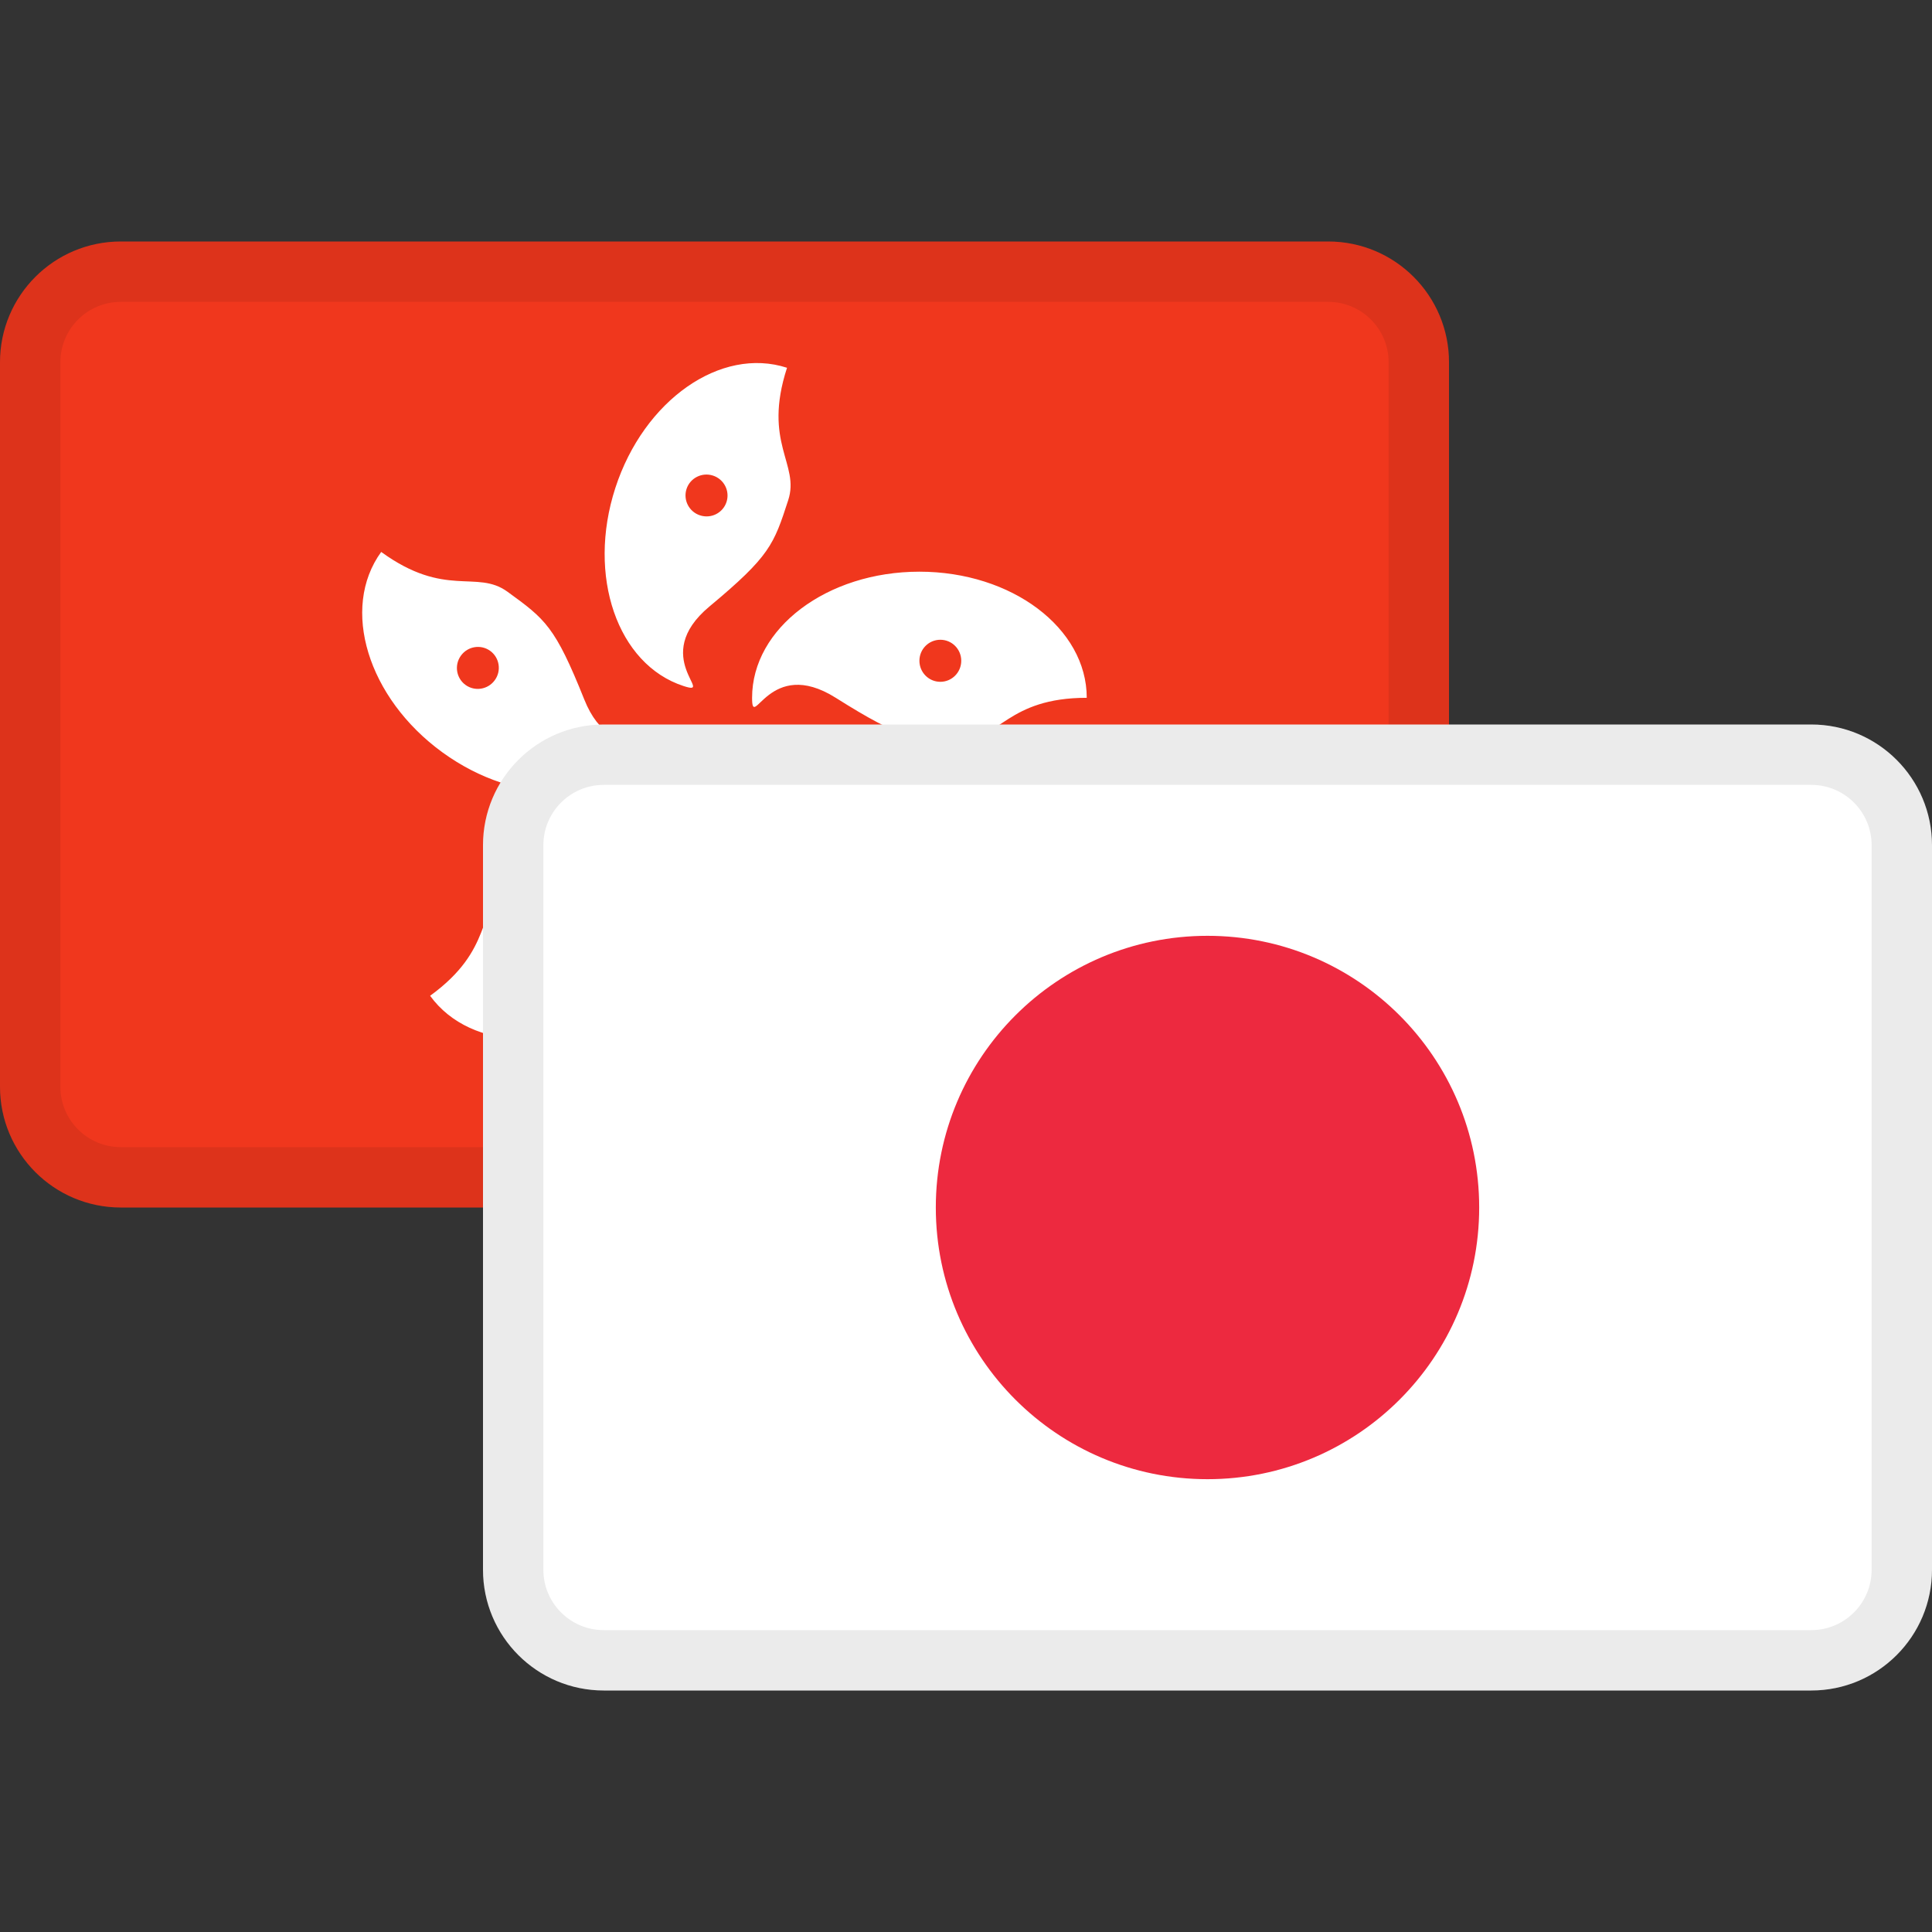 <svg width="72" height="72" viewBox="0 0 72 72" fill="none" xmlns="http://www.w3.org/2000/svg">
<rect x="0" y="0" width="72" height="72" fill="#333333" stroke="none"/>
<path d="M49.5 9H4.5C2.015 9 0 11.015 0 13.5V40.5C0 42.985 2.015 45 4.5 45H49.5C51.985 45 54 42.985 54 40.5V13.5C54 11.015 51.985 9 49.5 9Z" fill="#F0371D"/>
<path d="M34.824 33.087C35.888 36.362 34.749 39.668 32.28 40.47C31.366 37.656 29.784 37.859 29.345 36.506C28.805 34.846 28.668 34.424 29.39 31.574C30.111 28.723 27.209 29.004 28.426 28.608C30.895 27.806 33.759 29.811 34.824 33.087ZM26.119 29.779C27.645 31.88 26.624 35.224 23.837 37.248C21.051 39.272 17.555 39.211 16.029 37.11C18.423 35.371 17.741 33.93 18.892 33.094C20.305 32.067 20.663 31.807 23.597 31.612C26.531 31.417 25.367 28.744 26.119 29.779ZM20.795 34.388C20.447 34.641 20.371 35.13 20.625 35.48C20.879 35.83 21.368 35.909 21.716 35.656C22.064 35.403 22.141 34.914 21.886 34.564C21.632 34.214 21.143 34.135 20.795 34.388ZM31.666 34.116C31.255 34.25 31.029 34.69 31.162 35.1C31.295 35.509 31.737 35.733 32.148 35.599C32.56 35.465 32.785 35.025 32.652 34.616C32.519 34.206 32.078 33.983 31.666 34.116ZM14.206 20.569C16.6 22.308 17.76 21.214 18.911 22.051C20.323 23.077 20.682 23.337 21.774 26.067C22.866 28.798 25.049 26.864 24.296 27.9C22.77 30 19.274 30.062 16.488 28.038C13.702 26.013 12.68 22.67 14.206 20.569ZM34.264 21.305C37.708 21.305 40.5 23.409 40.5 26.005C37.541 26.005 37.246 27.572 35.823 27.572C34.077 27.572 33.634 27.572 31.146 26.005C28.658 24.438 28.028 27.285 28.028 26.005C28.028 23.409 30.82 21.305 34.264 21.305ZM17.178 24.433C16.924 24.783 17 25.271 17.348 25.525C17.697 25.778 18.185 25.699 18.439 25.349C18.694 24.999 18.617 24.51 18.269 24.257C17.921 24.004 17.433 24.082 17.178 24.433ZM29.33 13.706C28.416 16.52 29.814 17.285 29.375 18.638C28.835 20.299 28.698 20.72 26.439 22.602C24.18 24.484 26.693 25.963 25.476 25.567C23.007 24.765 21.868 21.46 22.932 18.184C23.996 14.909 26.861 12.904 29.33 13.706ZM35.044 23.842C34.613 23.842 34.264 24.192 34.264 24.625C34.264 25.058 34.613 25.409 35.044 25.409C35.474 25.409 35.823 25.058 35.823 24.625C35.823 24.192 35.474 23.842 35.044 23.842ZM25.585 18.223C25.452 18.633 25.678 19.073 26.089 19.206C26.501 19.34 26.942 19.117 27.075 18.707C27.208 18.298 26.983 17.858 26.571 17.724C26.16 17.59 25.718 17.814 25.585 18.223Z" fill="white"/>
<path fill-rule="evenodd" clip-rule="evenodd" d="M49.5 11.25H4.5C3.257 11.25 2.25 12.257 2.25 13.5V40.5C2.25 41.743 3.257 42.75 4.5 42.75H49.5C50.743 42.75 51.75 41.743 51.75 40.5V13.5C51.75 12.257 50.743 11.25 49.5 11.25ZM4.5 9C2.015 9 0 11.015 0 13.5V40.5C0 42.985 2.015 45 4.5 45H49.5C51.985 45 54 42.985 54 40.5V13.5C54 11.015 51.985 9 49.5 9H4.5Z" fill="black" fill-opacity="0.08"/>
<path d="M18 31.5C18 29.015 20.015 27 22.5 27H67.5C69.985 27 72 29.015 72 31.5V58.5C72 60.985 69.985 63 67.5 63H22.5C20.015 63 18 60.985 18 58.5V31.5Z" fill="white"/>
<path fill-rule="evenodd" clip-rule="evenodd" d="M67.5 29.25H22.5C21.257 29.25 20.25 30.257 20.25 31.5V58.5C20.25 59.743 21.257 60.75 22.5 60.75H67.5C68.743 60.75 69.75 59.743 69.75 58.5V31.5C69.75 30.257 68.743 29.25 67.5 29.25ZM22.5 27C20.015 27 18 29.015 18 31.5V58.5C18 60.985 20.015 63 22.5 63H67.5C69.985 63 72 60.985 72 58.5V31.5C72 29.015 69.985 27 67.5 27H22.5Z" fill="black" fill-opacity="0.08"/>
<path d="M55.125 45C55.125 50.592 50.592 55.125 45 55.125C39.408 55.125 34.875 50.592 34.875 45C34.875 39.408 39.408 34.875 45 34.875C50.592 34.875 55.125 39.408 55.125 45Z" fill="#ED293F"/>
</svg>
